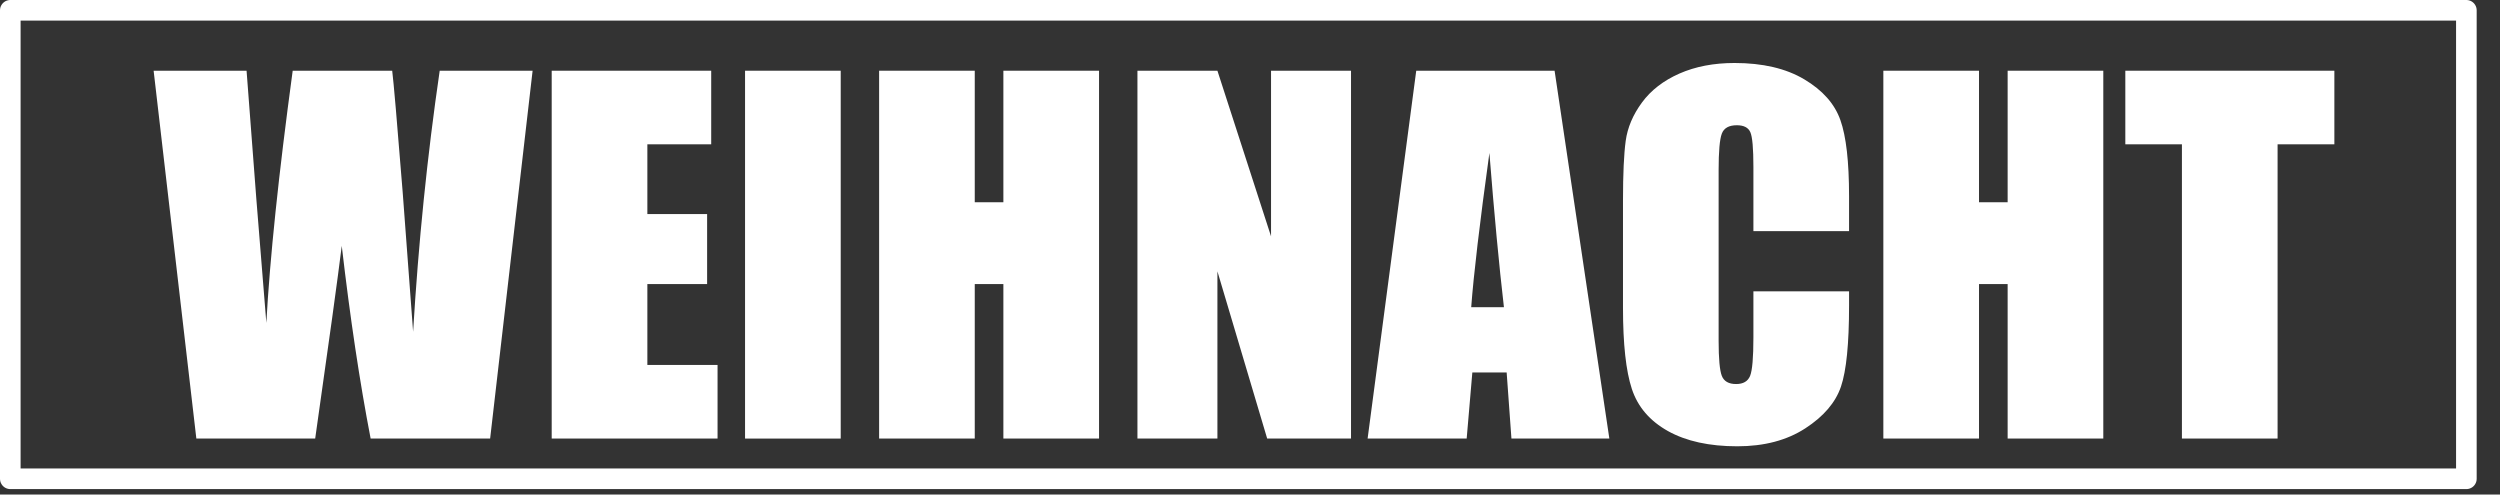 <?xml version="1.0" encoding="UTF-8" standalone="no"?><!DOCTYPE svg PUBLIC "-//W3C//DTD SVG 1.1//EN" "http://www.w3.org/Graphics/SVG/1.1/DTD/svg11.dtd"><svg width="100%" height="100%" viewBox="0 0 91 18" version="1.1" xmlns="http://www.w3.org/2000/svg" xmlns:xlink="http://www.w3.org/1999/xlink" xml:space="preserve" xmlns:serif="http://www.serif.com/" style="fill-rule:evenodd;clip-rule:evenodd;stroke-linecap:round;stroke-linejoin:round;stroke-miterlimit:1.5;"><rect x="0" y="0" width="91" height="18" fill="#333333" stroke="none"/><g><rect x="0.375" y="0.375" width="89.401" height="17.053" style="fill:none;stroke:#fff;stroke-width:0.75px;"/><g><path d="M19.387,2.574l-1.546,13.389l-4.35,0c-0.397,-2.056 -0.747,-4.394 -1.051,-7.013c-0.138,1.12 -0.46,3.457 -0.967,7.013l-4.326,0l-1.555,-13.389l3.383,-0l0.356,4.673l0.364,4.507c0.126,-2.332 0.446,-5.392 0.959,-9.18l3.622,-0c0.05,0.391 0.177,1.863 0.381,4.416l0.38,5.086c0.193,-3.236 0.516,-6.404 0.968,-9.502l3.382,-0Z" style="fill:#fff;fill-rule:nonzero;"/><path d="M20.082,2.574l5.806,-0l-0,2.679l-2.324,0l-0,2.539l2.175,0l-0,2.548l-2.175,-0l-0,2.944l2.555,-0l0,2.679l-6.037,0l0,-13.389Z" style="fill:#fff;fill-rule:nonzero;"/><rect x="27.12" y="2.574" width="3.482" height="13.39" style="fill:#fff;fill-rule:nonzero;"/><path d="M40.005,2.574l0,13.389l-3.482,0l0,-5.623l-1.042,-0l0,5.623l-3.481,0l-0,-13.389l3.481,-0l0,4.788l1.042,0l0,-4.788l3.482,-0Z" style="fill:#fff;fill-rule:nonzero;"/><path d="M49.177,2.574l0,13.389l-3.052,0l-1.811,-6.086l0,6.086l-2.911,0l-0,-13.389l2.911,-0l1.952,6.029l-0,-6.029l2.911,-0Z" style="fill:#fff;fill-rule:nonzero;"/><path d="M56.587,2.574l1.993,13.389l-3.564,0l-0.174,-2.406l-1.249,-0l-0.206,2.406l-3.606,0l1.77,-13.389l5.036,-0Zm-1.844,8.609c-0.176,-1.516 -0.353,-3.388 -0.529,-5.615c-0.353,2.558 -0.574,4.43 -0.662,5.615l1.191,0Z" style="fill:#fff;fill-rule:nonzero;"/><path d="M67.306,8.413l-3.482,-0l-0,-2.333c-0,-0.678 -0.037,-1.101 -0.112,-1.269c-0.074,-0.168 -0.238,-0.252 -0.492,-0.252c-0.287,-0 -0.469,0.102 -0.546,0.306c-0.077,0.204 -0.116,0.645 -0.116,1.323l0,6.219c0,0.651 0.039,1.075 0.116,1.274c0.077,0.198 0.251,0.298 0.521,0.298c0.259,-0 0.429,-0.1 0.509,-0.298c0.08,-0.199 0.12,-0.664 0.12,-1.398l-0,-1.679l3.482,0l-0,0.521c-0,1.384 -0.098,2.366 -0.294,2.945c-0.196,0.579 -0.628,1.086 -1.298,1.521c-0.67,0.436 -1.496,0.654 -2.477,0.654c-1.02,-0 -1.861,-0.185 -2.523,-0.554c-0.661,-0.37 -1.1,-0.881 -1.315,-1.535c-0.215,-0.653 -0.322,-1.636 -0.322,-2.948l-0,-3.912c-0,-0.965 0.033,-1.688 0.099,-2.171c0.066,-0.482 0.263,-0.947 0.591,-1.393c0.328,-0.447 0.783,-0.798 1.365,-1.055c0.582,-0.256 1.25,-0.384 2.005,-0.384c1.026,-0 1.872,0.198 2.539,0.595c0.668,0.397 1.106,0.892 1.315,1.485c0.21,0.592 0.315,1.514 0.315,2.766l-0,1.274Z" style="fill:#fff;fill-rule:nonzero;"/><path d="M76.56,2.574l0,13.389l-3.482,0l0,-5.623l-1.042,-0l0,5.623l-3.482,0l0,-13.389l3.482,-0l0,4.788l1.042,0l0,-4.788l3.482,-0Z" style="fill:#fff;fill-rule:nonzero;"/><path d="M84.971,2.574l0,2.679l-2.067,0l-0,10.71l-3.482,0l-0,-10.71l-2.06,0l0,-2.679l7.609,-0Z" style="fill:#fff;fill-rule:nonzero;"/></g></g></svg>